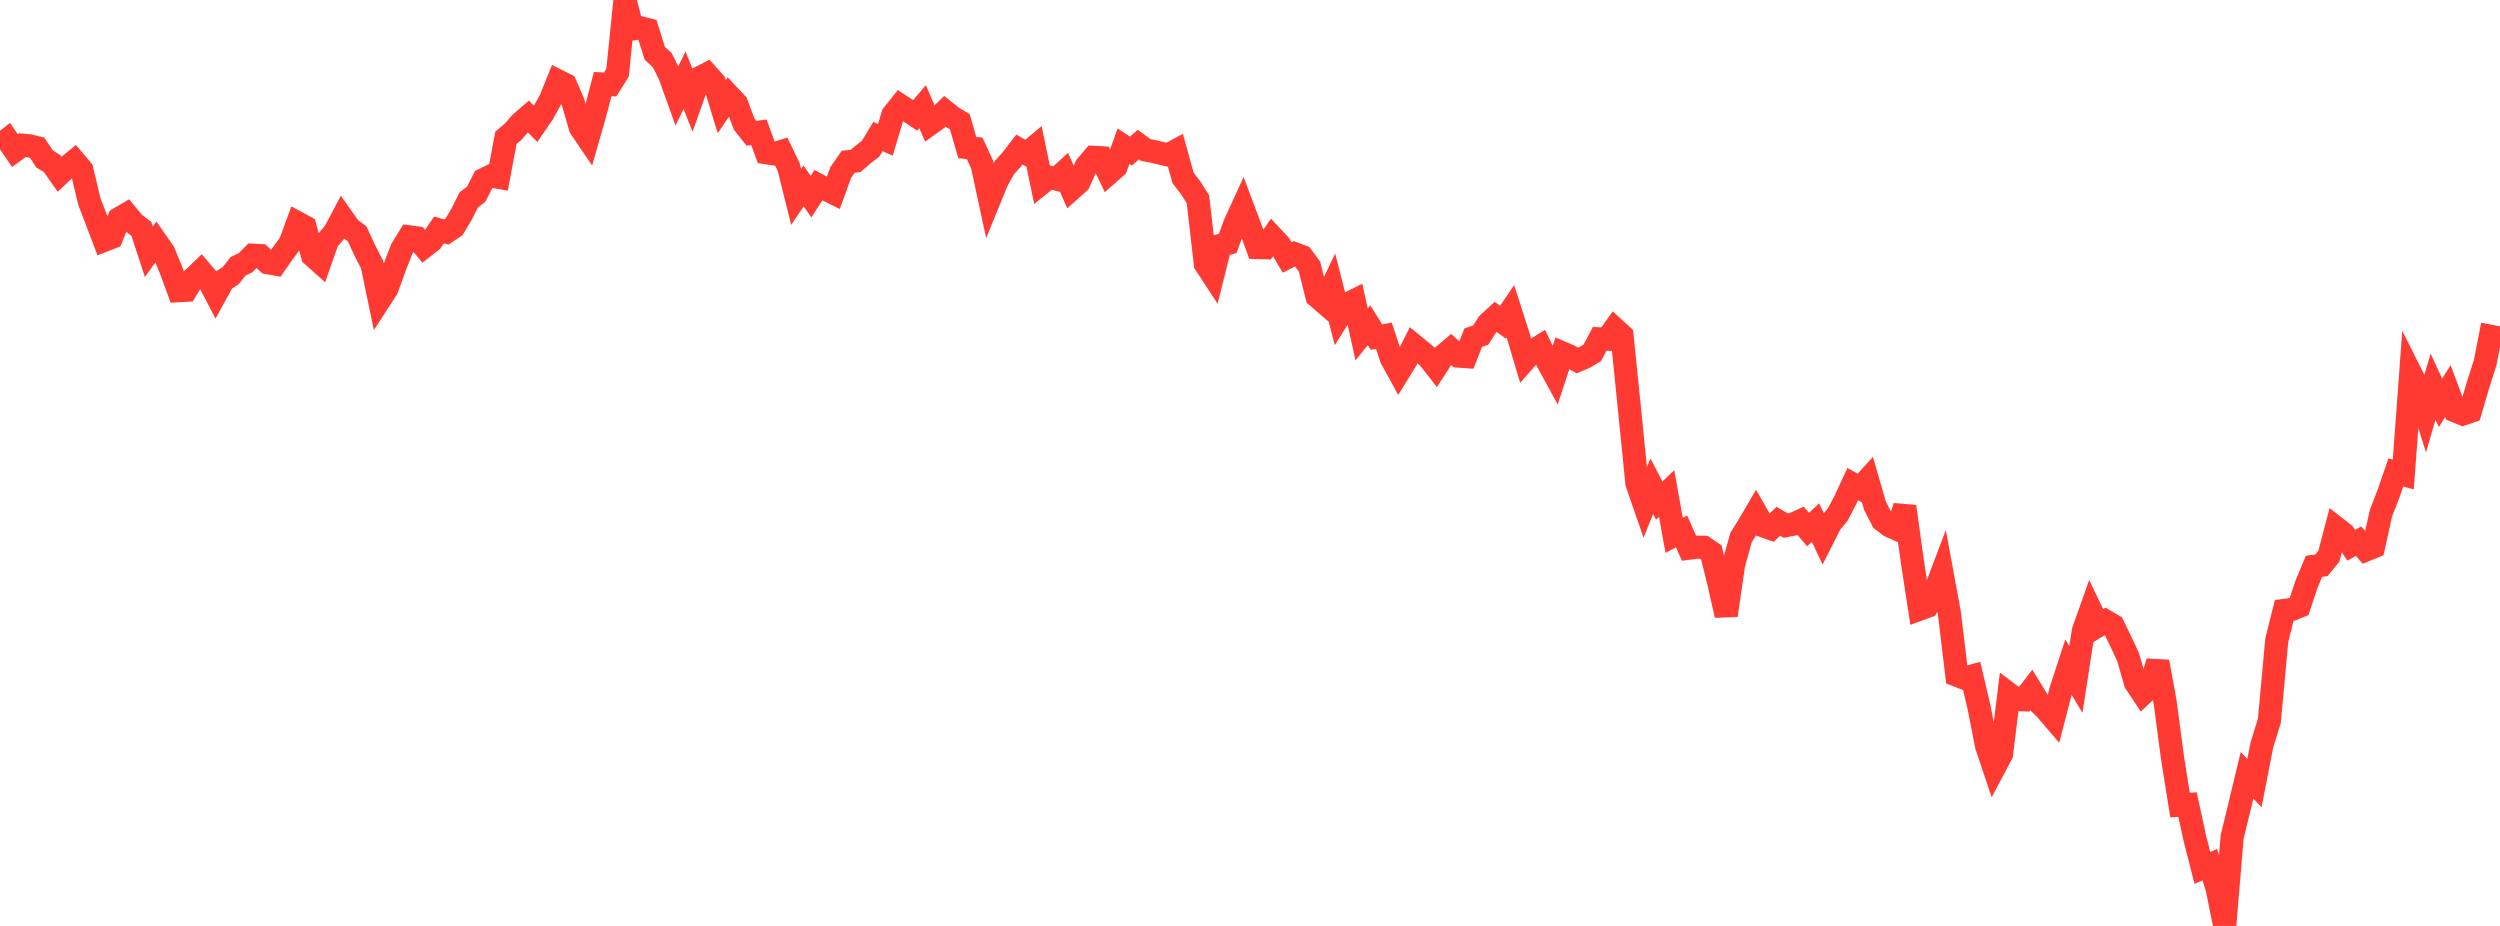 <?xml version="1.0" standalone="no"?>
<!DOCTYPE svg PUBLIC "-//W3C//DTD SVG 1.1//EN" "http://www.w3.org/Graphics/SVG/1.1/DTD/svg11.dtd">

<svg width="135" height="50" viewBox="0 0 135 50" preserveAspectRatio="none" 
  xmlns="http://www.w3.org/2000/svg"
  xmlns:xlink="http://www.w3.org/1999/xlink">


<polyline points="0.0, 7.858 0.402, 7.541 0.804, 8.132 1.205, 7.84 1.607, 7.876 2.009, 7.979 2.411, 8.586 2.812, 8.834 3.214, 9.406 3.616, 9.025 4.018, 8.699 4.42, 9.176 4.821, 10.868 5.223, 11.917 5.625, 12.978 6.027, 12.82 6.429, 11.805 6.83, 11.569 7.232, 12.054 7.634, 12.362 8.036, 13.597 8.438, 13.043 8.839, 13.618 9.241, 14.599 9.643, 15.697 10.045, 15.674 10.446, 15.021 10.848, 14.637 11.25, 15.109 11.652, 15.881 12.054, 15.148 12.455, 14.886 12.857, 14.38 13.259, 14.187 13.661, 13.783 14.062, 13.802 14.464, 14.185 14.866, 14.255 15.268, 13.679 15.67, 13.134 16.071, 12.037 16.473, 12.254 16.875, 13.793 17.277, 14.153 17.679, 13.004 18.08, 12.523 18.482, 11.762 18.884, 12.329 19.286, 12.627 19.688, 13.5 20.089, 14.279 20.491, 16.209 20.893, 15.588 21.295, 14.478 21.696, 13.446 22.098, 12.79 22.5, 12.845 22.902, 13.321 23.304, 13.008 23.705, 12.416 24.107, 12.53 24.509, 12.263 24.911, 11.594 25.312, 10.795 25.714, 10.487 26.116, 9.698 26.518, 9.503 26.92, 9.574 27.321, 7.44 27.723, 7.098 28.125, 6.632 28.527, 6.286 28.929, 6.69 29.33, 6.104 29.732, 5.368 30.134, 4.37 30.536, 4.573 30.938, 5.499 31.339, 6.89 31.741, 7.483 32.143, 6.08 32.545, 4.539 32.946, 4.564 33.348, 3.927 33.75, 0.0 34.152, 1.563 34.554, 1.493 34.955, 1.595 35.357, 2.88 35.759, 3.244 36.161, 4.048 36.562, 5.166 36.964, 4.329 37.366, 5.338 37.768, 4.207 38.17, 4 38.571, 4.448 38.973, 5.764 39.375, 5.172 39.777, 5.603 40.179, 6.689 40.58, 7.199 40.982, 7.141 41.384, 8.247 41.786, 8.308 42.188, 8.184 42.589, 9.02 42.991, 10.634 43.393, 10.04 43.795, 10.619 44.196, 10.001 44.598, 10.218 45.0, 10.416 45.402, 9.31 45.804, 8.732 46.205, 8.691 46.607, 8.34 47.009, 8.037 47.411, 7.373 47.812, 7.548 48.214, 6.202 48.616, 5.699 49.018, 5.963 49.42, 6.231 49.821, 5.764 50.223, 6.688 50.625, 6.398 51.027, 6.012 51.429, 6.334 51.83, 6.571 52.232, 7.968 52.634, 8.013 53.036, 8.886 53.438, 10.753 53.839, 9.773 54.241, 9.047 54.643, 8.602 55.045, 8.077 55.446, 8.3 55.848, 7.961 56.25, 9.889 56.652, 9.566 57.054, 9.667 57.455, 9.301 57.857, 10.211 58.259, 9.85 58.661, 8.962 59.062, 8.495 59.464, 8.519 59.866, 9.363 60.268, 9.009 60.67, 7.894 61.071, 8.157 61.473, 7.808 61.875, 8.101 62.277, 8.177 62.679, 8.273 63.08, 8.367 63.482, 8.15 63.884, 9.603 64.286, 10.13 64.688, 10.758 65.089, 14.25 65.491, 14.864 65.893, 13.255 66.295, 13.147 66.696, 12.058 67.098, 11.182 67.5, 12.251 67.902, 13.366 68.304, 13.377 68.705, 12.798 69.107, 13.227 69.509, 13.905 69.911, 13.702 70.312, 13.855 70.714, 14.4 71.116, 16.001 71.518, 16.348 71.92, 15.512 72.321, 17.079 72.723, 16.44 73.125, 16.239 73.527, 18.058 73.929, 17.562 74.33, 18.203 74.732, 18.132 75.134, 19.352 75.536, 20.084 75.938, 19.431 76.339, 18.643 76.741, 18.971 77.143, 19.31 77.545, 19.826 77.946, 19.203 78.348, 18.863 78.75, 19.228 79.152, 19.257 79.554, 18.232 79.955, 18.097 80.357, 17.473 80.759, 17.105 81.161, 17.399 81.562, 16.807 81.964, 18.058 82.366, 19.415 82.768, 18.96 83.17, 18.71 83.571, 19.54 83.973, 20.277 84.375, 19.065 84.777, 19.239 85.179, 19.465 85.58, 19.294 85.982, 19.055 86.384, 18.298 86.786, 18.315 87.188, 17.751 87.589, 18.118 87.991, 22.086 88.393, 26.091 88.795, 27.252 89.196, 26.254 89.598, 27.034 90.0, 26.648 90.402, 28.907 90.804, 28.698 91.205, 29.6 91.607, 29.548 92.009, 29.554 92.411, 29.829 92.812, 31.454 93.214, 33.227 93.616, 30.461 94.018, 29.024 94.42, 28.379 94.821, 27.695 95.223, 28.397 95.625, 28.54 96.027, 28.147 96.429, 28.384 96.83, 28.304 97.232, 28.122 97.634, 28.595 98.036, 28.22 98.438, 29.064 98.839, 28.27 99.241, 27.78 99.643, 27.009 100.045, 26.142 100.446, 26.362 100.848, 25.92 101.25, 27.31 101.652, 28.096 102.054, 28.401 102.455, 28.581 102.857, 27.355 103.259, 30.266 103.661, 32.893 104.062, 32.746 104.464, 32.005 104.866, 30.94 105.268, 33.122 105.67, 36.462 106.071, 36.619 106.473, 36.511 106.875, 38.223 107.277, 40.282 107.679, 41.477 108.08, 40.721 108.482, 37.472 108.884, 37.776 109.286, 37.789 109.688, 37.265 110.089, 37.922 110.491, 38.325 110.893, 38.795 111.295, 37.248 111.696, 36.023 112.098, 36.691 112.5, 34.079 112.902, 32.944 113.304, 33.784 113.705, 33.541 114.107, 33.78 114.509, 34.61 114.911, 35.464 115.312, 36.854 115.714, 37.463 116.116, 37.085 116.518, 35.734 116.92, 37.938 117.321, 40.969 117.723, 43.476 118.125, 43.446 118.527, 45.29 118.929, 46.865 119.33, 46.693 119.732, 48.008 120.134, 50.0 120.536, 45.194 120.938, 43.539 121.339, 41.869 121.741, 42.288 122.143, 40.221 122.545, 38.924 122.946, 34.568 123.348, 32.963 123.75, 32.91 124.152, 32.746 124.554, 31.54 124.955, 30.581 125.357, 30.525 125.759, 30.037 126.161, 28.511 126.562, 28.823 126.964, 29.446 127.366, 29.221 127.768, 29.695 128.17, 29.53 128.571, 27.713 128.973, 26.68 129.375, 25.512 129.777, 25.623 130.179, 20.166 130.58, 20.967 130.982, 22.262 131.384, 20.878 131.786, 21.755 132.188, 21.118 132.589, 22.192 132.991, 22.355 133.393, 22.218 133.795, 20.853 134.196, 19.591 134.598, 17.545" fill="none" stroke="#ff3a33" stroke-width="1.25"/>

</svg>